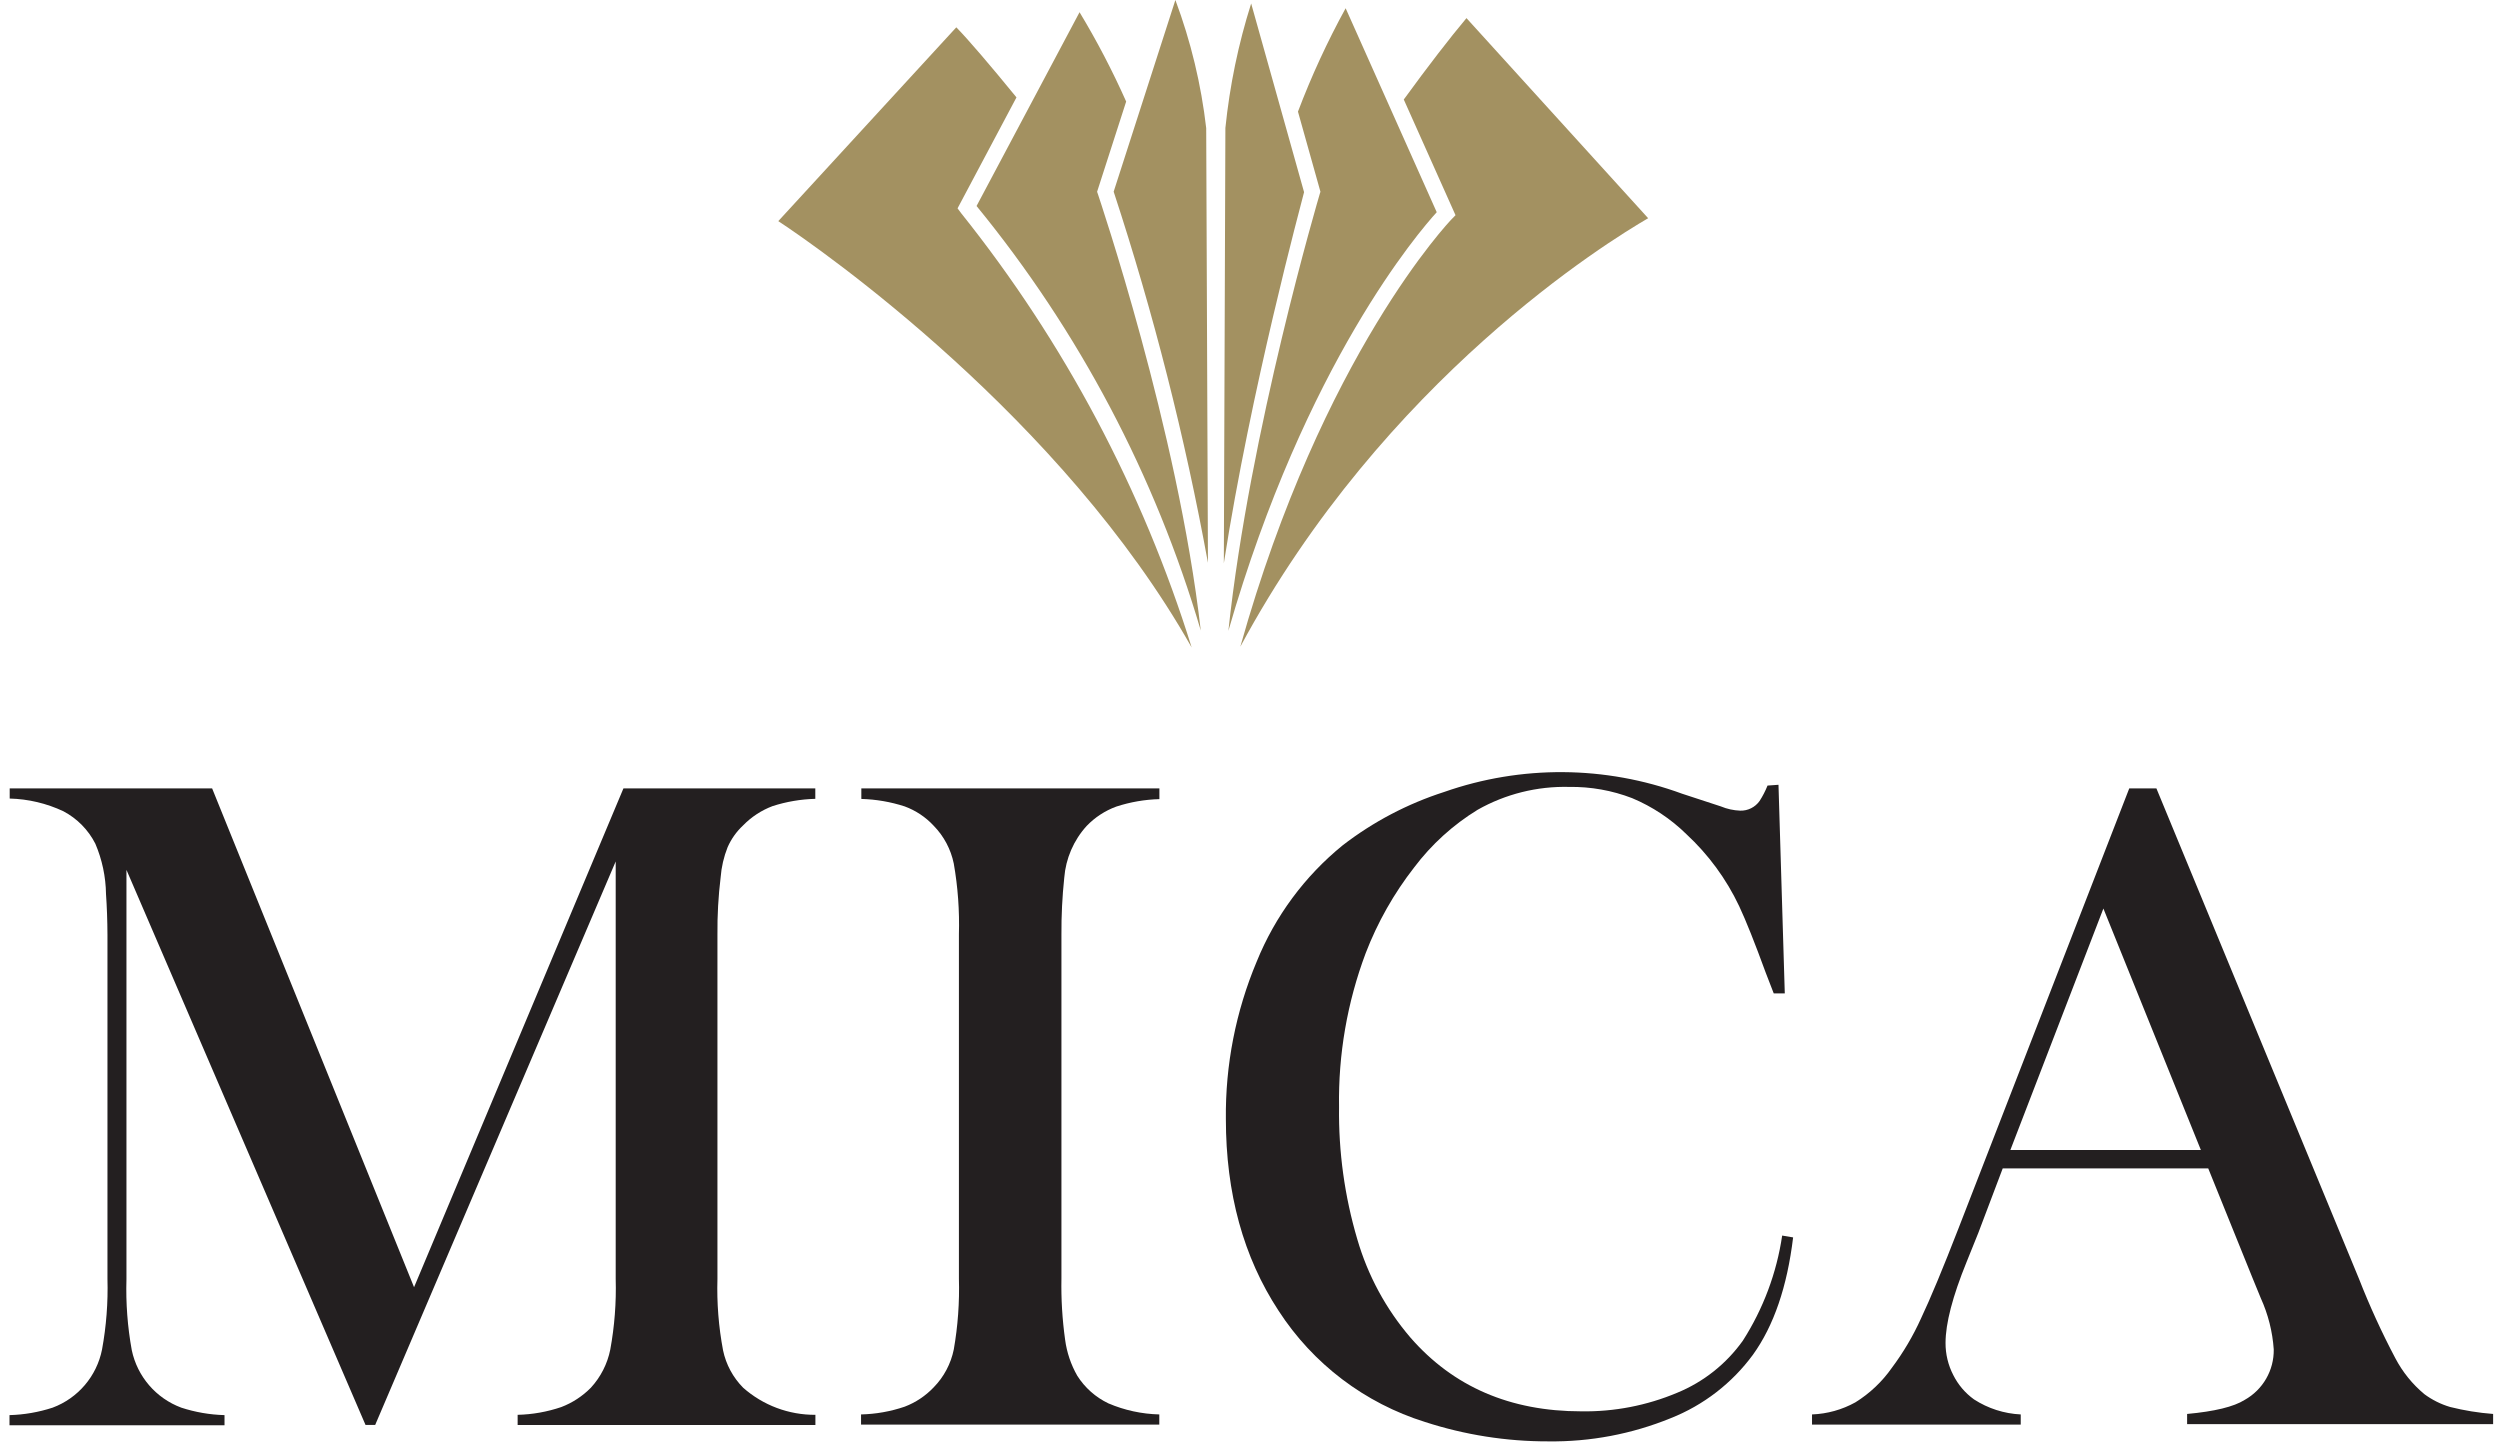 <?xml version="1.0" encoding="UTF-8"?>
<svg width="258px" height="149px" viewBox="0 0 258 149" version="1.1" xmlns="http://www.w3.org/2000/svg" xmlns:xlink="http://www.w3.org/1999/xlink">
    <!-- Generator: Sketch 52.4 (67378) - http://www.bohemiancoding.com/sketch -->
    <title>Group@3x</title>
    <desc>Created with Sketch.</desc>
    <g id="Page-1" stroke="none" stroke-width="1" fill="none" fill-rule="evenodd">
        <g id="Group">
            <path d="M42.73,132.84 L21.89,81.36 L1,81.36 L1,82.41 C2.917,82.459 4.804,82.905 6.54,83.72 C7.96,84.469 9.112,85.639 9.84,87.07 C10.541,88.715 10.915,90.482 10.94,92.27 C11.033,93.603 11.083,95 11.09,96.46 L11.09,131.97 C11.159,134.416 10.971,136.863 10.53,139.27 C9.986,142.019 8.055,144.29 5.43,145.27 C3.992,145.74 2.493,146 0.98,146.04 L0.98,147.09 L23.17,147.09 L23.17,146.04 C21.654,146 20.152,145.74 18.71,145.27 C16.102,144.301 14.173,142.062 13.6,139.34 C13.161,136.926 12.976,134.473 13.05,132.02 L13.05,89.77 L37.72,147.05 L38.72,147.05 L63.54,88.9 L63.54,131.98 C63.609,134.426 63.421,136.873 62.98,139.28 C62.685,140.748 61.993,142.107 60.98,143.21 C60.115,144.088 59.072,144.771 57.92,145.21 C56.469,145.703 54.952,145.973 53.42,146.01 L53.42,147.06 L84.15,147.06 L84.15,146.01 C81.404,146.026 78.747,145.03 76.69,143.21 C75.644,142.152 74.926,140.816 74.62,139.36 C74.162,136.931 73.967,134.46 74.04,131.99 L74.04,96.47 C74.021,94.488 74.131,92.507 74.37,90.54 C74.452,89.473 74.695,88.425 75.09,87.43 C75.463,86.583 76.004,85.821 76.68,85.19 C77.537,84.307 78.579,83.624 79.73,83.19 C81.157,82.731 82.642,82.478 84.14,82.44 L84.14,81.36 L64.34,81.36 L42.73,132.84 Z" id="Path" fill="#231F20"></path>
            <path d="M88.89,82.45 C90.409,82.492 91.914,82.751 93.36,83.22 C94.504,83.64 95.532,84.326 96.36,85.22 C97.41,86.295 98.128,87.648 98.43,89.12 C98.853,91.536 99.03,93.988 98.96,96.44 L98.96,131.95 C99.031,134.402 98.853,136.854 98.43,139.27 C98.129,140.742 97.411,142.096 96.36,143.17 C95.523,144.054 94.498,144.737 93.36,145.17 C91.909,145.664 90.392,145.934 88.86,145.97 L88.86,147.02 L119.64,147.02 L119.64,145.97 C117.834,145.926 116.052,145.539 114.39,144.83 C113.068,144.2 111.952,143.208 111.17,141.97 C110.517,140.826 110.093,139.566 109.92,138.26 C109.628,136.17 109.501,134.06 109.54,131.95 L109.54,96.47 C109.527,94.506 109.624,92.543 109.83,90.59 C109.985,88.6 110.798,86.718 112.14,85.24 C112.995,84.349 114.041,83.665 115.2,83.24 C116.638,82.77 118.137,82.51 119.65,82.47 L119.65,81.36 L88.89,81.36 L88.89,82.41 L88.89,82.45 Z" id="Path" fill="#231F20"></path>
            <path d="M179.86,138.36 C178.15,140.759 175.796,142.624 173.07,143.74 C169.944,145.053 166.58,145.703 163.19,145.65 C155.857,145.65 149.98,143.113 145.56,138.04 C143.026,135.084 141.154,131.62 140.07,127.88 C138.764,123.457 138.13,118.862 138.19,114.25 C138.101,108.828 139.034,103.437 140.94,98.36 C142.163,95.184 143.848,92.205 145.94,89.52 C147.731,87.144 149.953,85.125 152.49,83.57 C155.368,81.942 158.634,81.126 161.94,81.21 C164.161,81.177 166.368,81.571 168.44,82.37 C170.521,83.242 172.418,84.501 174.03,86.08 C176.304,88.186 178.154,90.708 179.48,93.51 C180.187,95.017 181.103,97.313 182.23,100.4 C182.42,100.89 182.7,101.59 183.05,102.52 L184.19,102.52 L183.54,80.99 L182.41,81.07 C182.188,81.625 181.914,82.158 181.59,82.66 C181.132,83.307 180.382,83.682 179.59,83.66 C178.902,83.634 178.225,83.485 177.59,83.22 L173.59,81.91 C165.675,79.005 156.997,78.941 149.04,81.73 C145.254,82.946 141.708,84.81 138.56,87.24 C134.64,90.429 131.589,94.557 129.69,99.24 C127.532,104.379 126.449,109.906 126.51,115.48 C126.51,123.147 128.323,129.743 131.95,135.27 C135.495,140.745 140.844,144.806 147.07,146.75 C151.175,148.083 155.464,148.758 159.78,148.75 C164.108,148.807 168.402,147.994 172.41,146.36 C175.804,145.017 178.751,142.743 180.91,139.8 C183.057,136.813 184.437,132.78 185.05,127.7 L183.92,127.51 C183.35,131.373 181.966,135.072 179.86,138.36 Z" id="Path" fill="#231F20"></path>
            <path d="M252.85,145.2 C251.896,144.918 251,144.471 250.2,143.88 C248.965,142.853 247.945,141.592 247.2,140.17 C245.796,137.513 244.544,134.779 243.45,131.98 L222.54,81.36 L219.74,81.36 L202.12,126.76 C200.513,130.9 199.22,134.007 198.24,136.08 C197.427,137.877 196.421,139.58 195.24,141.16 C194.24,142.589 192.961,143.8 191.48,144.72 C190.106,145.483 188.571,145.911 187,145.97 L187,147.02 L208.54,147.02 L208.54,145.97 C206.825,145.888 205.162,145.353 203.72,144.42 C202.814,143.769 202.079,142.908 201.58,141.91 C201.047,140.881 200.773,139.738 200.78,138.58 C200.78,136.58 201.503,133.8 202.95,130.24 L204.16,127.24 L206.68,120.58 L227.89,120.58 L232.49,131.96 L233.31,133.96 C234.071,135.632 234.525,137.427 234.65,139.26 C234.685,141.416 233.533,143.418 231.65,144.47 C230.53,145.177 228.55,145.66 225.71,145.92 L225.71,146.97 L257.29,146.97 L257.29,145.92 C255.792,145.806 254.307,145.565 252.85,145.2 Z M207.47,118.68 L217.07,93.76 L227.13,118.68 L207.47,118.68 Z" id="Shape" fill="#231F20" fill-rule="nonzero"></path>
            <path d="M151.34,1.87 C149.66,3.87 147.34,6.87 144.87,10.27 L150.21,22.21 L149.82,22.61 C149.68,22.75 136.47,36.54 128,66.74 C142.9,39.06 166,24.9 170.09,22.52 L151.34,1.87 Z" id="Path" fill="#A39161"></path>
            <path d="M98.82,21.5 L104.9,10.05 C102.19,6.73 99.9,4.05 98.69,2.82 L80.32,22.82 C84.89,25.82 109.63,43.18 122.98,66.82 C117.909,50.529 109.841,35.329 99.19,22 L98.82,21.5 Z" id="Path" fill="#A39161"></path>
            <path d="M121.3,0 L114.93,19.78 C119.043,32.31 122.294,45.106 124.66,58.08 C124.6,42 124.48,13.22 124.48,13.22 C123.959,8.701 122.892,4.262 121.3,0 Z" id="Path" fill="#A39161"></path>
            <path d="M126.3,58.08 C126.3,58.14 126.3,58.13 126.3,58.08 Z" id="Path" fill="#A39161"></path>
            <path d="M129.12,0.36 C127.796,4.541 126.905,8.847 126.46,13.21 C126.46,13.21 126.31,56.6 126.3,58.13 C129.1,40.13 134.3,20.95 134.58,19.83 L129.12,0.36 Z" id="Path" fill="#A39161"></path>
            <path d="M138.87,0.85 C136.984,4.288 135.34,7.853 133.95,11.52 L136.27,19.79 L136.2,20.01 C136.12,20.28 128.96,44.49 126.77,65.1 C134.72,37.48 146.5,23.84 148.27,21.9 L138.87,0.85 Z" id="Path" fill="#A39161"></path>
            <path d="M113.22,19.79 L116.22,10.48 C114.809,7.31 113.203,4.231 111.41,1.26 L100.78,21.26 C111.344,34.17 119.213,49.067 123.92,65.07 C121.54,44.28 113.4,20.36 113.31,20.05 L113.22,19.79 Z" id="Path" fill="#A39161"></path>
        </g>
    </g>
</svg>